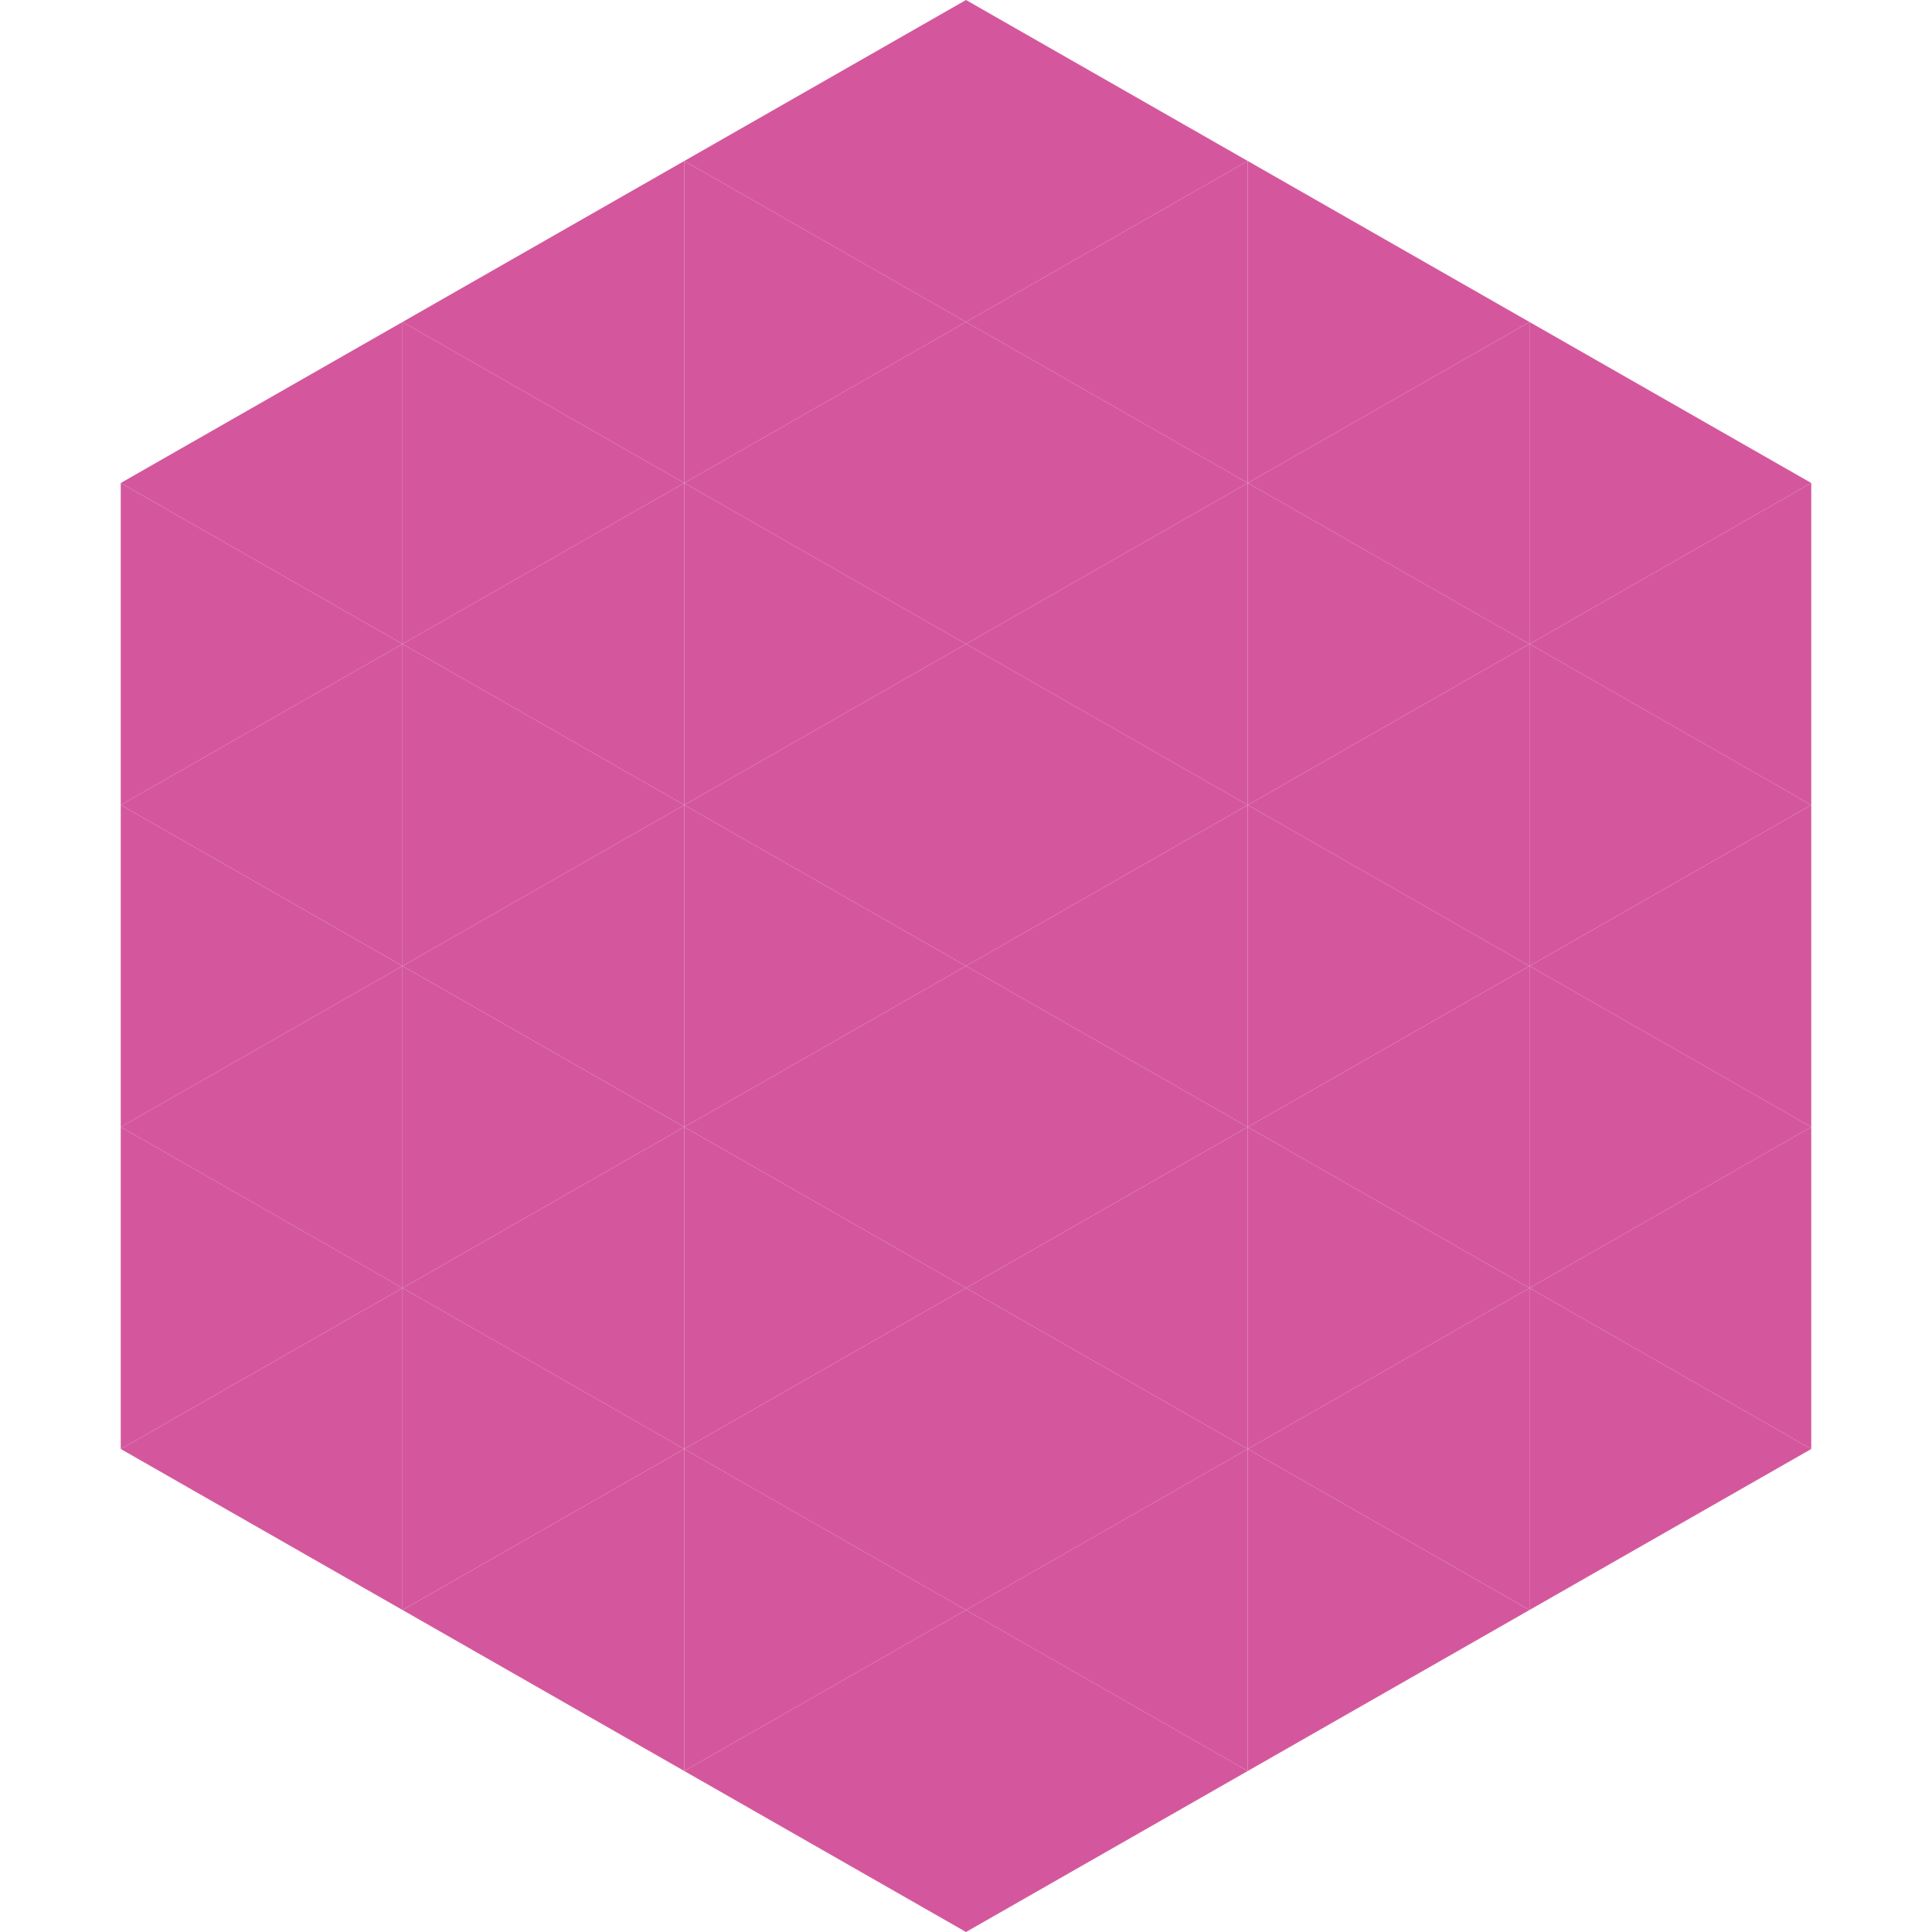 <?xml version="1.0"?>
<!-- Generated by SVGo -->
<svg width="240" height="240"
     xmlns="http://www.w3.org/2000/svg"
     xmlns:xlink="http://www.w3.org/1999/xlink">
<polygon points="50,40 15,60 50,80" style="fill:rgb(212,87,157)" />
<polygon points="190,40 225,60 190,80" style="fill:rgb(212,87,157)" />
<polygon points="15,60 50,80 15,100" style="fill:rgb(212,87,157)" />
<polygon points="225,60 190,80 225,100" style="fill:rgb(212,87,157)" />
<polygon points="50,80 15,100 50,120" style="fill:rgb(212,87,157)" />
<polygon points="190,80 225,100 190,120" style="fill:rgb(212,87,157)" />
<polygon points="15,100 50,120 15,140" style="fill:rgb(212,87,157)" />
<polygon points="225,100 190,120 225,140" style="fill:rgb(212,87,157)" />
<polygon points="50,120 15,140 50,160" style="fill:rgb(212,87,157)" />
<polygon points="190,120 225,140 190,160" style="fill:rgb(212,87,157)" />
<polygon points="15,140 50,160 15,180" style="fill:rgb(212,87,157)" />
<polygon points="225,140 190,160 225,180" style="fill:rgb(212,87,157)" />
<polygon points="50,160 15,180 50,200" style="fill:rgb(212,87,157)" />
<polygon points="190,160 225,180 190,200" style="fill:rgb(212,87,157)" />
<polygon points="15,180 50,200 15,220" style="fill:rgb(255,255,255); fill-opacity:0" />
<polygon points="225,180 190,200 225,220" style="fill:rgb(255,255,255); fill-opacity:0" />
<polygon points="50,0 85,20 50,40" style="fill:rgb(255,255,255); fill-opacity:0" />
<polygon points="190,0 155,20 190,40" style="fill:rgb(255,255,255); fill-opacity:0" />
<polygon points="85,20 50,40 85,60" style="fill:rgb(212,87,157)" />
<polygon points="155,20 190,40 155,60" style="fill:rgb(212,87,157)" />
<polygon points="50,40 85,60 50,80" style="fill:rgb(212,87,157)" />
<polygon points="190,40 155,60 190,80" style="fill:rgb(212,87,157)" />
<polygon points="85,60 50,80 85,100" style="fill:rgb(212,87,157)" />
<polygon points="155,60 190,80 155,100" style="fill:rgb(212,87,157)" />
<polygon points="50,80 85,100 50,120" style="fill:rgb(212,87,157)" />
<polygon points="190,80 155,100 190,120" style="fill:rgb(212,87,157)" />
<polygon points="85,100 50,120 85,140" style="fill:rgb(212,87,157)" />
<polygon points="155,100 190,120 155,140" style="fill:rgb(212,87,157)" />
<polygon points="50,120 85,140 50,160" style="fill:rgb(212,87,157)" />
<polygon points="190,120 155,140 190,160" style="fill:rgb(212,87,157)" />
<polygon points="85,140 50,160 85,180" style="fill:rgb(212,87,157)" />
<polygon points="155,140 190,160 155,180" style="fill:rgb(212,87,157)" />
<polygon points="50,160 85,180 50,200" style="fill:rgb(212,87,157)" />
<polygon points="190,160 155,180 190,200" style="fill:rgb(212,87,157)" />
<polygon points="85,180 50,200 85,220" style="fill:rgb(212,87,157)" />
<polygon points="155,180 190,200 155,220" style="fill:rgb(212,87,157)" />
<polygon points="120,0 85,20 120,40" style="fill:rgb(212,87,157)" />
<polygon points="120,0 155,20 120,40" style="fill:rgb(212,87,157)" />
<polygon points="85,20 120,40 85,60" style="fill:rgb(212,87,157)" />
<polygon points="155,20 120,40 155,60" style="fill:rgb(212,87,157)" />
<polygon points="120,40 85,60 120,80" style="fill:rgb(212,87,157)" />
<polygon points="120,40 155,60 120,80" style="fill:rgb(212,87,157)" />
<polygon points="85,60 120,80 85,100" style="fill:rgb(212,87,157)" />
<polygon points="155,60 120,80 155,100" style="fill:rgb(212,87,157)" />
<polygon points="120,80 85,100 120,120" style="fill:rgb(212,87,157)" />
<polygon points="120,80 155,100 120,120" style="fill:rgb(212,87,157)" />
<polygon points="85,100 120,120 85,140" style="fill:rgb(212,87,157)" />
<polygon points="155,100 120,120 155,140" style="fill:rgb(212,87,157)" />
<polygon points="120,120 85,140 120,160" style="fill:rgb(212,87,157)" />
<polygon points="120,120 155,140 120,160" style="fill:rgb(212,87,157)" />
<polygon points="85,140 120,160 85,180" style="fill:rgb(212,87,157)" />
<polygon points="155,140 120,160 155,180" style="fill:rgb(212,87,157)" />
<polygon points="120,160 85,180 120,200" style="fill:rgb(212,87,157)" />
<polygon points="120,160 155,180 120,200" style="fill:rgb(212,87,157)" />
<polygon points="85,180 120,200 85,220" style="fill:rgb(212,87,157)" />
<polygon points="155,180 120,200 155,220" style="fill:rgb(212,87,157)" />
<polygon points="120,200 85,220 120,240" style="fill:rgb(212,87,157)" />
<polygon points="120,200 155,220 120,240" style="fill:rgb(212,87,157)" />
<polygon points="85,220 120,240 85,260" style="fill:rgb(255,255,255); fill-opacity:0" />
<polygon points="155,220 120,240 155,260" style="fill:rgb(255,255,255); fill-opacity:0" />
</svg>
